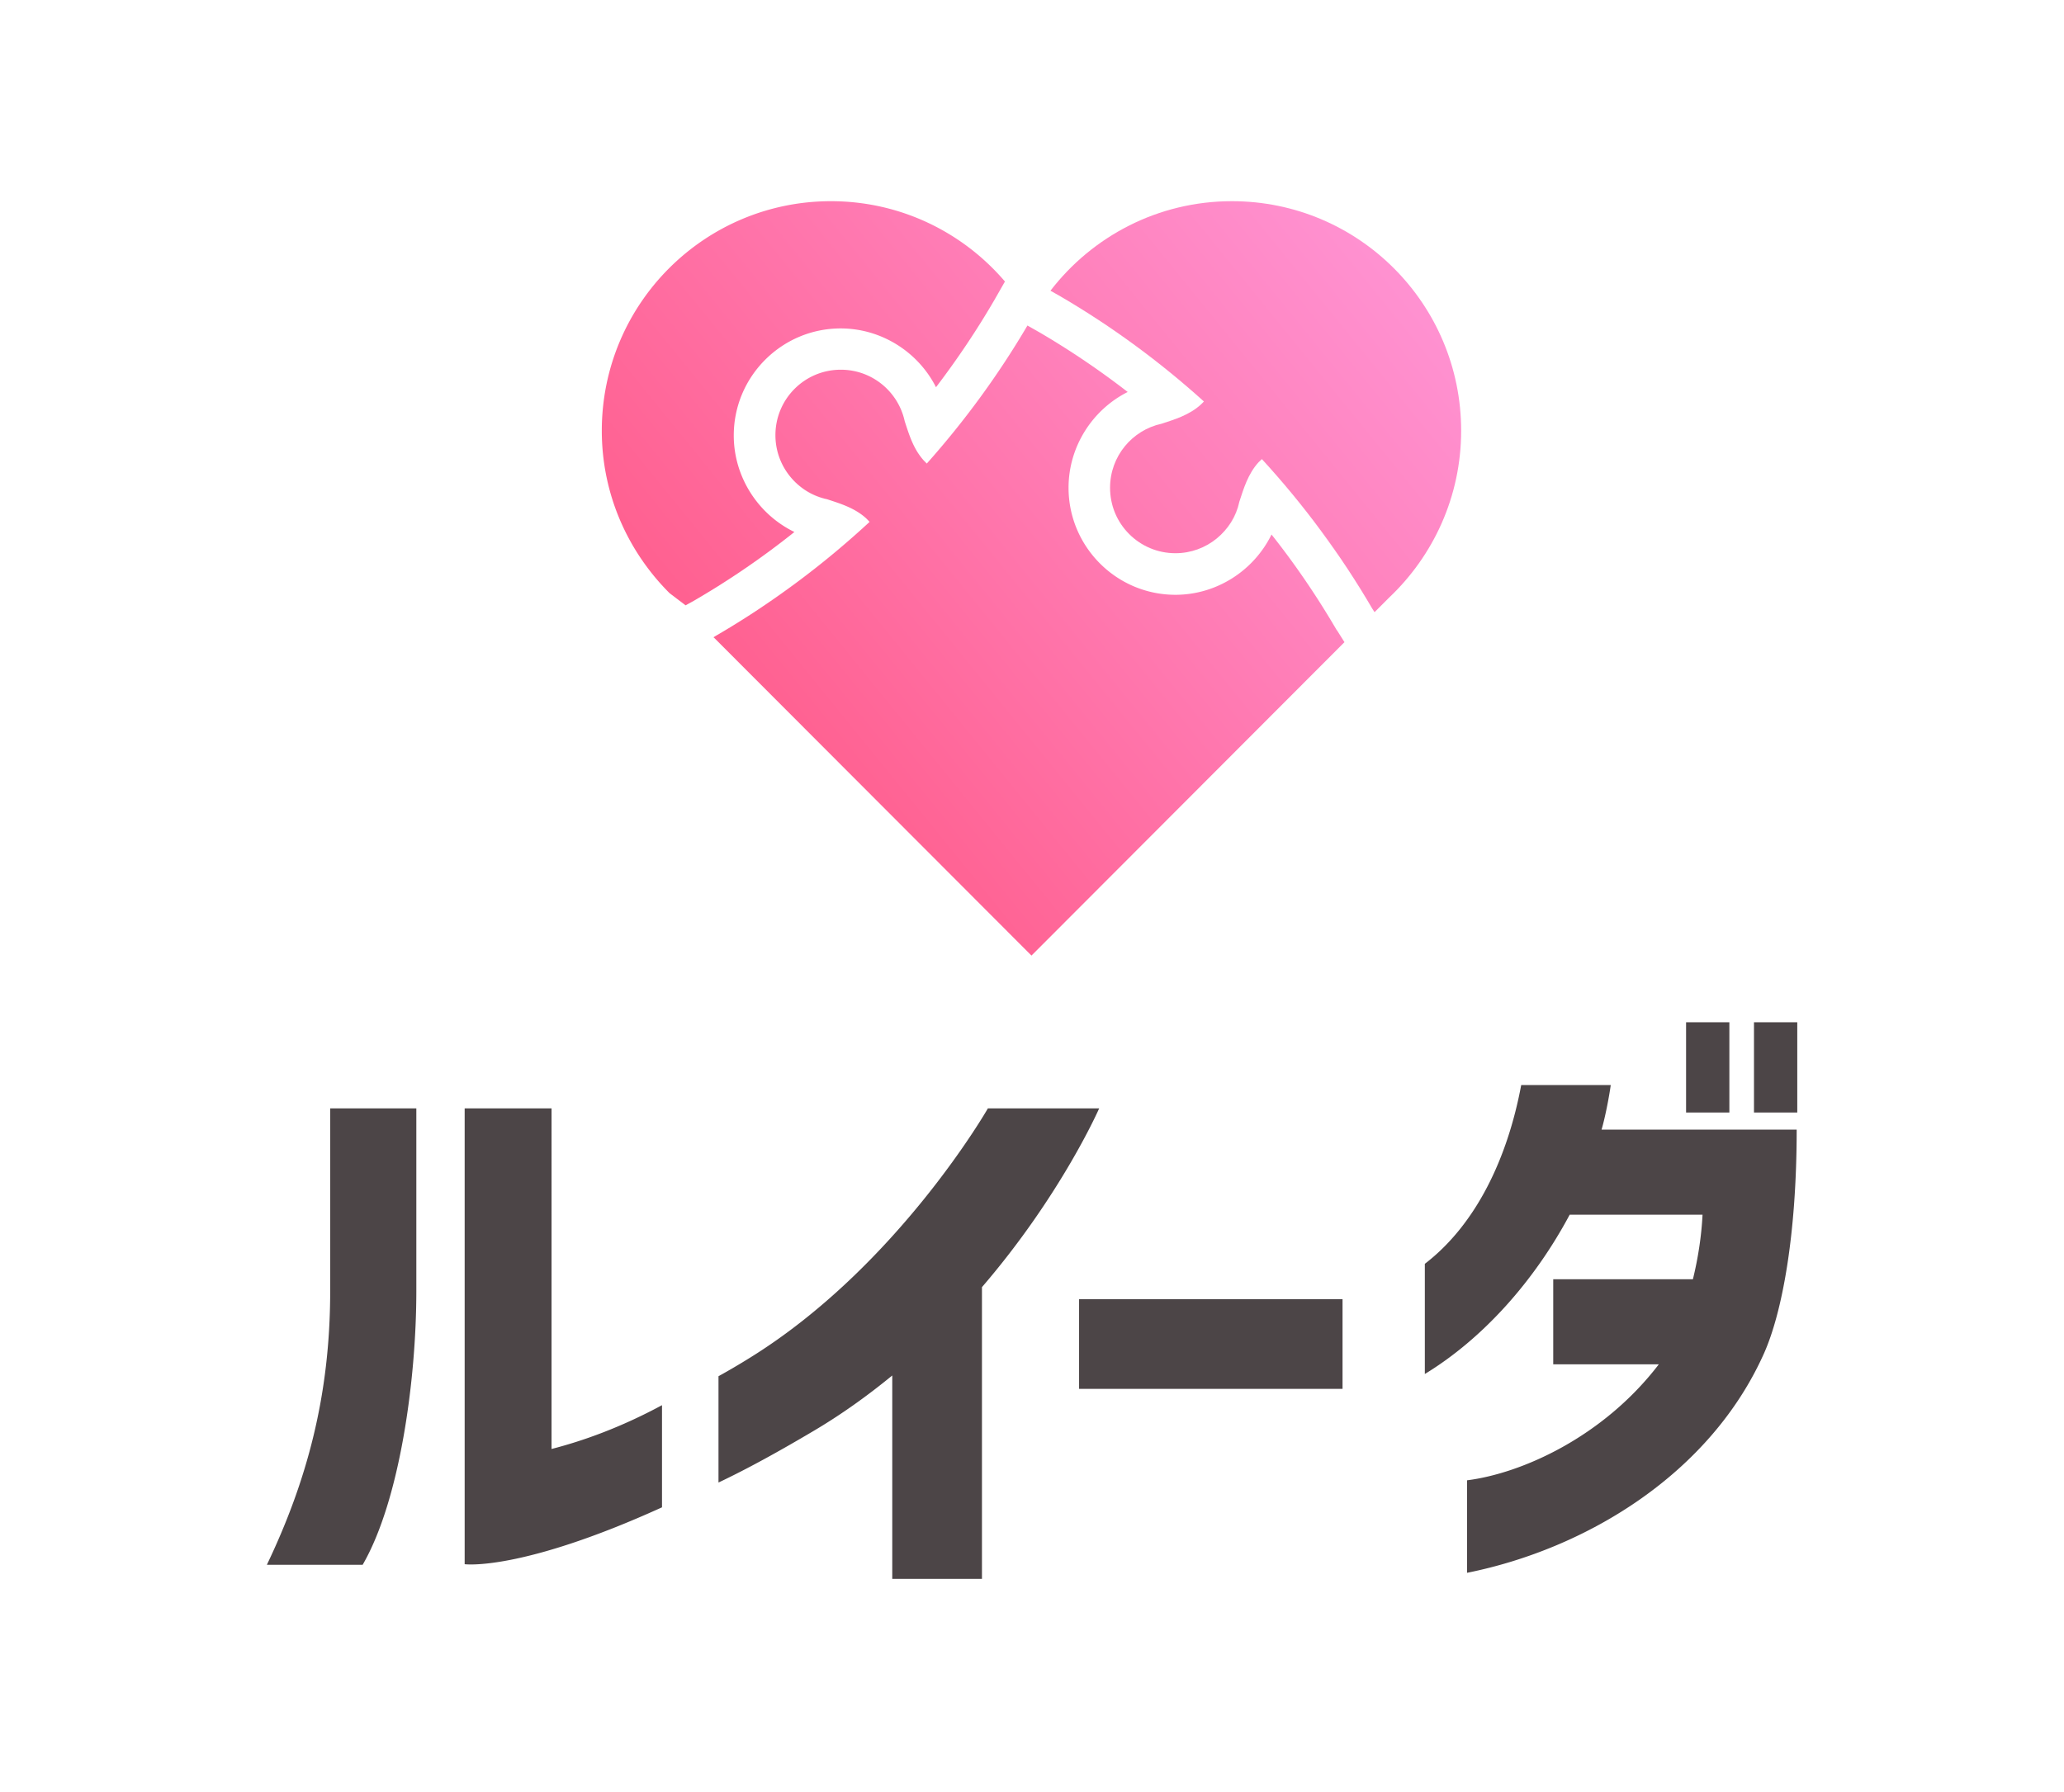 <svg xmlns="http://www.w3.org/2000/svg" width="623" height="541" fill="none"><g clip-path="url(#a)"><path fill="url(#b)" d="M310.135 98.258c-8.772 14.927-18.975 28.867-30.387 41.687l-.85-.851c-3.223-3.497-4.565-8.114-5.818-11.924-1.925-8.875-9.801-15.554-19.289-15.554-10.919 0-19.735 8.83-19.735 19.768 0 9.458 6.668 17.392 15.529 19.32 3.804 1.255 8.413 2.599 11.904 5.827.358.359.671.672.984 1.031-14.231 13.179-29.894 24.833-46.766 34.605l-.269.269 95.905 96.061 94.473-94.626-2.148-3.407-.135-.179-.134-.18c-5.818-9.951-12.352-19.588-19.602-28.733-5.325 10.893-16.558 18.199-28.999 18.199-17.812 0-32.267-14.523-32.267-32.319 0-12.372 7.161-23.533 17.857-28.912a249.321 249.321 0 0 0-26.583-17.976l-3.715-2.106h.045Z"/><path fill="url(#c)" d="M394.941 155.41a297.74 297.74 0 0 1 9.443 12.91c-2.999-4.393-6.176-8.696-9.443-12.91Z"/><path fill="url(#d)" d="M335.465 151.242c.805 3.855 2.685 7.306 5.37 9.996-2.685-2.69-4.609-6.141-5.37-9.996Z"/><path fill="url(#e)" d="M374.086 151.51a19.502 19.502 0 0 1-4.475 8.831 20.435 20.435 0 0 0 4.475-8.831Z"/><path fill="url(#f)" d="m215.439 192.481.268-.269-.358.179.09.09Z"/><path fill="url(#g)" d="M250.838 60.739c-38.219 0-69.188 31.019-69.188 69.3 0 19.185 7.877 36.488 20.452 49.039l4.834 3.676 2.595-1.434a247.451 247.451 0 0 0 30.253-20.71c-10.92-5.289-18.304-16.585-18.304-29.137 0-17.84 14.5-32.319 32.267-32.319 12.307 0 23.405 7.127 28.776 17.751 6.489-8.517 12.441-17.392 17.766-26.581l3.044-5.335c-12.665-14.837-31.506-24.25-52.54-24.25h.045Z"/><path fill="url(#h)" d="M249.585 150.748c-4.431-.986-8.324-3.406-11.099-6.813 2.775 3.407 6.668 5.872 11.099 6.813Z"/><path fill="url(#i)" d="M251.509 167.199a270.336 270.336 0 0 1-23.405 17.348c8.144-5.334 15.931-11.162 23.405-17.348Z"/><path fill="url(#j)" d="m311.164 96.599.179-.18v-.044l-.134.224h-.045Z"/><path fill="url(#k)" d="M278.898 139.139c-.806-.852-1.477-1.793-2.104-2.78a15.627 15.627 0 0 0 2.104 2.78c.134.179.268.269.402.403l-.402-.403Z"/><path fill="url(#l)" d="M320.159 89.517c15.485 9.055 29.985 19.723 43.231 31.691-.313.314-.537.583-.895.897-3.49 3.227-8.1 4.572-11.904 5.827-8.861 1.928-15.529 9.817-15.529 19.32 0 10.938 8.816 19.768 19.736 19.768 9.443 0 17.364-6.679 19.288-15.554 1.253-3.811 2.596-8.428 5.818-11.924.358-.359.671-.628.985-.941 12.62 13.761 23.853 28.912 33.34 45.184l.672 1.031 4.341-4.348c13.381-12.641 21.794-30.571 21.794-50.429 0-38.281-30.969-69.3-69.187-69.3-22.332 0-42.157 10.623-54.777 27.03l3.087 1.748Z"/><path fill="#4C4547" d="M331.84 334.623h-33.654s-27.254 47.65-71.783 75.262a210.66 210.66 0 0 1-9.532 5.603v32.095c9.174-4.348 18.572-9.592 28.283-15.33 8.772-5.155 16.782-10.937 24.167-16.989v61.411h27.075v-88.082c23.987-27.881 35.399-54.015 35.399-54.015l.045.045Zm-232.176 55.18v-55.18h26.001v55.18c0 26.896-5.012 63.294-16.2 82.614h-28.91c12.038-25.192 19.109-51.056 19.109-82.614Zm226.045 2.421h79.525v27.075h-79.525v-27.075Zm104.363-10.669c15.484-11.878 24.972-31.915 29.089-53.97h27.03c-.537 3.811-1.7 9.817-2.774 13.448h58.894c0 32.23-4.475 55.36-9.801 67.418-16.2 36.398-53.524 59.125-89.684 66.386v-27.926c16.335-2.062 40.994-12.954 57.865-35.009h-31.864v-25.685h42.157c1.567-6.365 2.596-13.089 2.909-19.499h-40.098c-10.651 19.992-26.18 37.43-43.723 48.098v-33.261Zm78.854-72.931h13.067v27.254h-13.067v-27.254Zm20.496 0h13.068v27.254h-13.068v-27.254Zm-362.943 25.999h-26.225v137.615s16.738 2.286 59.566-17.169v-30.84c-12.441 6.724-23.898 10.803-33.341 13.224V334.578v.045Z"/></g><defs><linearGradient id="b" x1="213.962" x2="414.534" y1="253.085" y2="90.285" gradientUnits="userSpaceOnUse"><stop stop-color="#FF5885"/><stop offset="1" stop-color="#FF93D3"/></linearGradient><linearGradient id="c" x1="399.192" x2="400.268" y1="162.269" y2="161.374" gradientUnits="userSpaceOnUse"><stop stop-color="#FF5885"/><stop offset="1" stop-color="#FF93D3"/></linearGradient><linearGradient id="d" x1="336.807" x2="339.765" y1="157.338" y2="154.922" gradientUnits="userSpaceOnUse"><stop stop-color="#FF5885"/><stop offset="1" stop-color="#FF93D3"/></linearGradient><linearGradient id="e" x1="362.003" x2="391.936" y1="160.251" y2="135.959" gradientUnits="userSpaceOnUse"><stop stop-color="#FF5885"/><stop offset="1" stop-color="#FF93D3"/></linearGradient><linearGradient id="f" x1="215.304" x2="215.886" y1="192.525" y2="192.034" gradientUnits="userSpaceOnUse"><stop stop-color="#FF5885"/><stop offset="1" stop-color="#FF93D3"/></linearGradient><linearGradient id="g" x1="149.473" x2="366.626" y1="178.72" y2="2.409" gradientUnits="userSpaceOnUse"><stop stop-color="#FF5885"/><stop offset="1" stop-color="#FF93D3"/></linearGradient><linearGradient id="h" x1="241.35" x2="248.161" y1="149.493" y2="143.991" gradientUnits="userSpaceOnUse"><stop stop-color="#FF5885"/><stop offset="1" stop-color="#FF93D3"/></linearGradient><linearGradient id="i" x1="221.972" x2="267.679" y1="190.419" y2="153.332" gradientUnits="userSpaceOnUse"><stop stop-color="#FF5885"/><stop offset="1" stop-color="#FF93D3"/></linearGradient><linearGradient id="j" x1="311.075" x2="311.477" y1="96.599" y2="96.286" gradientUnits="userSpaceOnUse"><stop stop-color="#FF5885"/><stop offset="1" stop-color="#FF93D3"/></linearGradient><linearGradient id="k" x1="277.913" x2="278.182" y1="138.063" y2="137.839" gradientUnits="userSpaceOnUse"><stop stop-color="#FF5885"/><stop offset="1" stop-color="#FF93D3"/></linearGradient><linearGradient id="l" x1="214.23" x2="431.562" y1="258.644" y2="82.243" gradientUnits="userSpaceOnUse"><stop stop-color="#FF5885"/><stop offset="1" stop-color="#FF93D3"/></linearGradient><clipPath id="a"><path fill="#fff" d="M0 0h623v541H0z"/></clipPath></defs></svg>